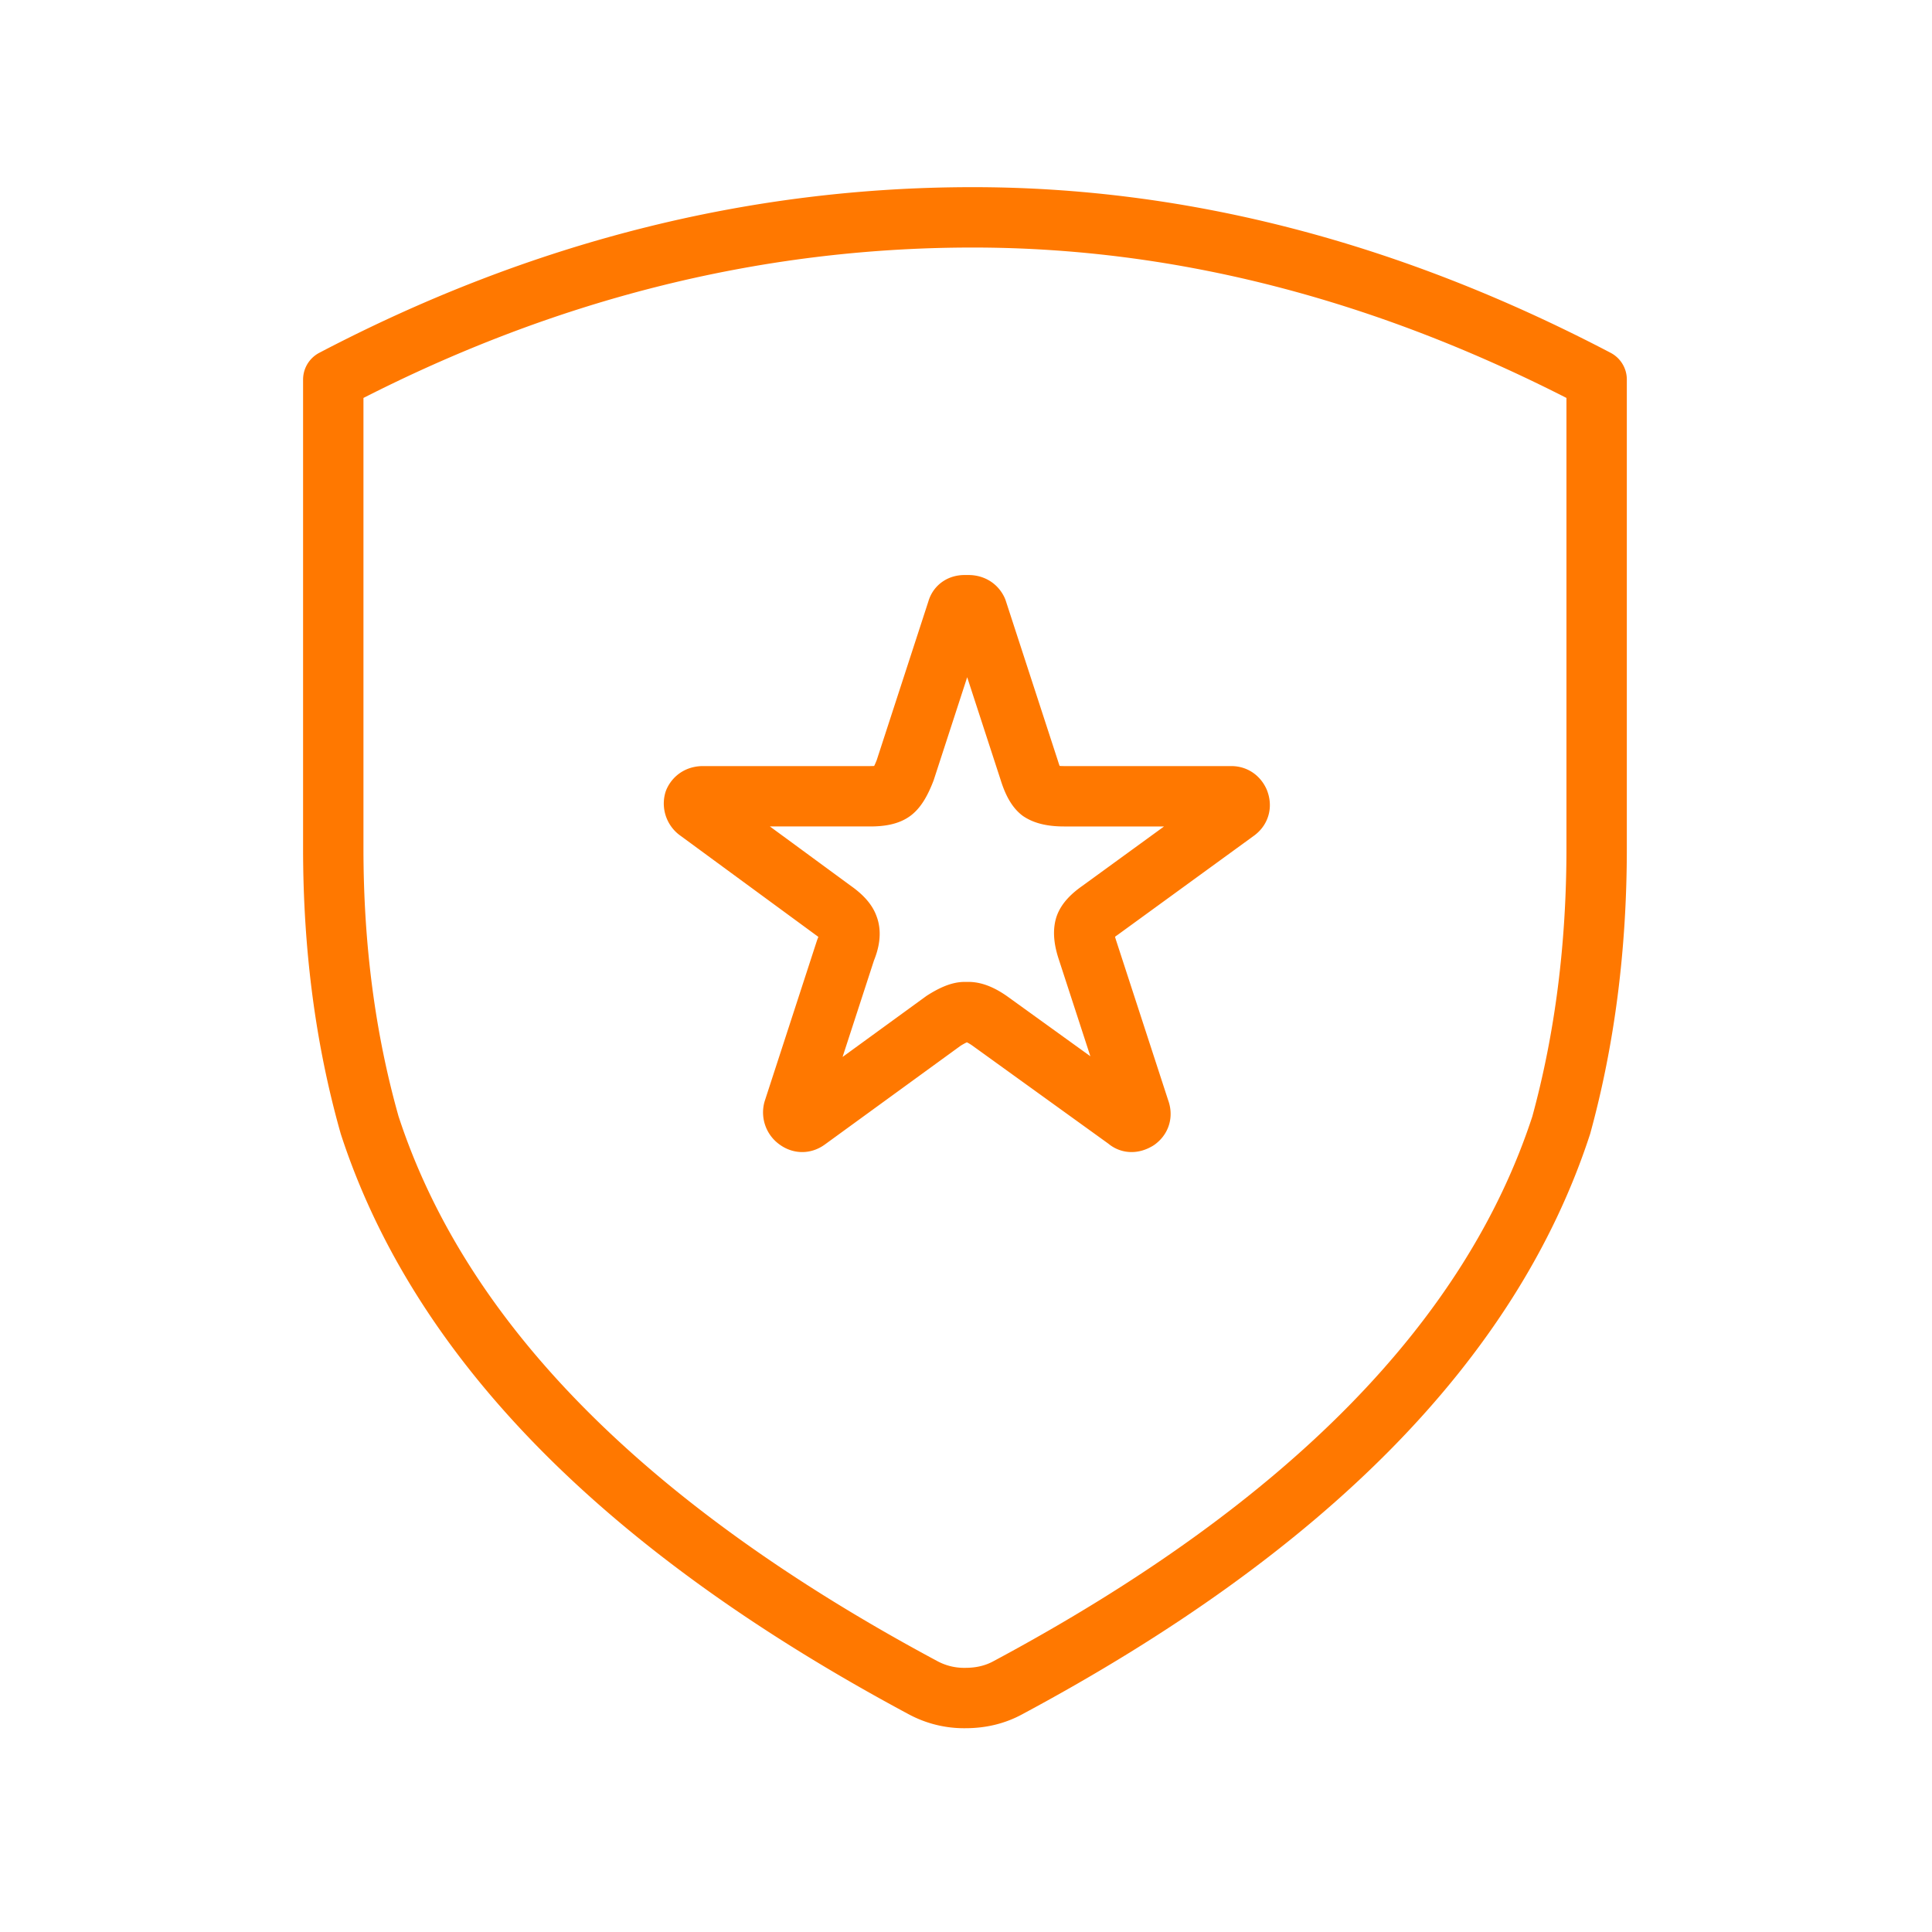 <svg height="48" width="48" xmlns="http://www.w3.org/2000/svg"><path d="M24.168 5.4c5.202 0 10.369 1.343 15.5 4.03v11.65c0 2.445-.295 4.739-.879 6.873-1.741 5.337-6.319 9.997-13.743 13.975-.31.17-.661.259-1.06.259a2.15 2.15 0 01-1.058-.259C15.503 37.95 10.925 33.29 9.184 27.953c-.604-2.134-.904-4.428-.904-6.872V9.43C13.41 6.743 18.706 5.4 24.168 5.4zm-.107 9.636h-.093c-.103 0-.164.042-.185.124l-1.294 3.976c-.103.267-.205.442-.308.524s-.288.123-.555.123h-4.16c-.104 0-.176.041-.217.123a.23.23 0 00.093.247l3.36 2.465c.204.144.328.278.37.4.06.145.04.34-.063.586l-1.294 3.976a.23.23 0 00.092.247c.082.061.165.061.247 0l3.39-2.466c.226-.143.4-.216.524-.216h.093c.143 0 .318.073.524.216l3.42 2.466c.062.061.144.061.247 0 .082-.062.102-.144.062-.247l-1.295-3.976c-.082-.246-.103-.441-.061-.585.04-.123.164-.257.37-.4l3.39-2.466c.082-.062.102-.144.061-.247-.04-.082-.103-.123-.185-.123h-4.16c-.267 0-.463-.042-.586-.123-.103-.082-.195-.257-.277-.524l-1.295-3.976c-.04-.082-.112-.124-.215-.124z" fill="none" stroke="#ff7800" stroke-linecap="round" stroke-linejoin="round" stroke-width="1.5"/></svg>